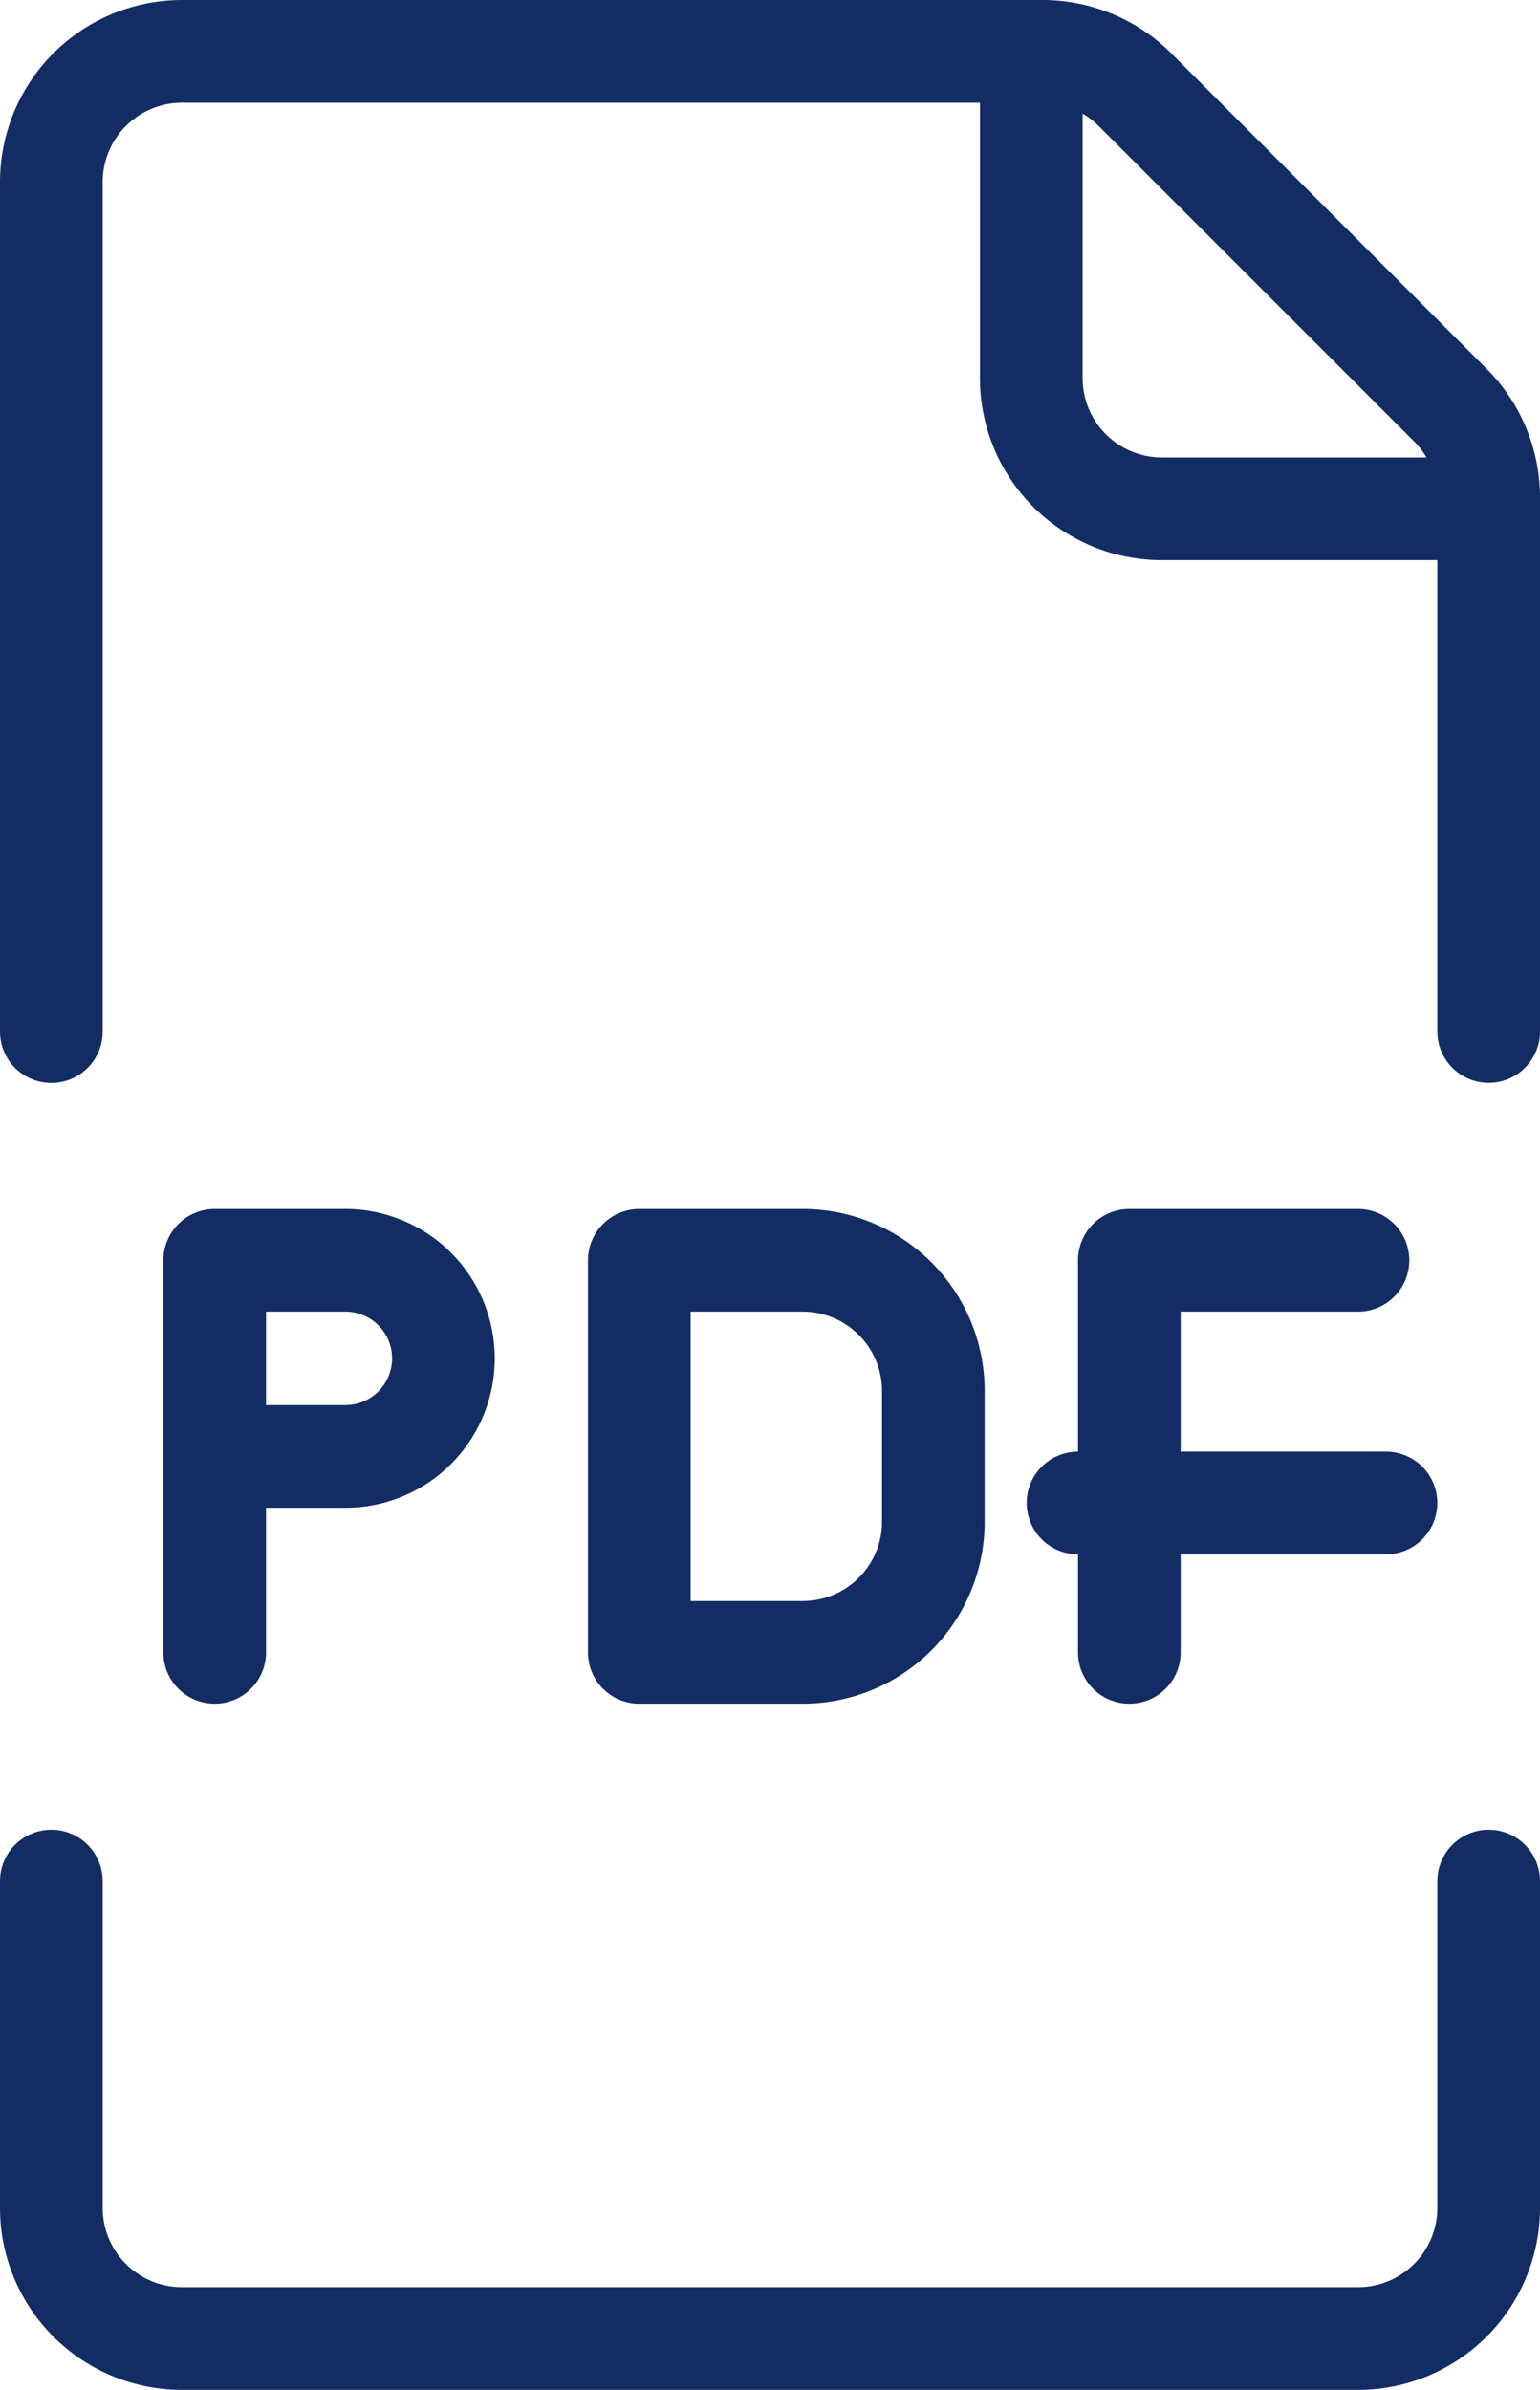 <svg xmlns="http://www.w3.org/2000/svg" width="15" height="23.273" viewBox="0 0 15 23.273">
  <g id="pdf" transform="translate(-17.5 -4.5)">
    <path id="Path_20" data-name="Path 20" d="M18,61v3.182a1.273,1.273,0,0,0,1.273,1.273H30.727A1.273,1.273,0,0,0,32,64.182V61" transform="translate(0 -38.182)" fill="none" stroke="#132d64" stroke-linecap="round" stroke-miterlimit="10" stroke-width="1"/>
    <path id="Path_21" data-name="Path 21" d="M32,14.545v-5.2a1.273,1.273,0,0,0-.373-.9L28.555,5.373a1.273,1.273,0,0,0-.9-.373H19.273A1.273,1.273,0,0,0,18,6.273v8.273" fill="none" stroke="#132d64" stroke-linecap="round" stroke-linejoin="round" stroke-width="1"/>
    <path id="Path_22" data-name="Path 22" d="M48,5V8.182a1.273,1.273,0,0,0,1.273,1.273h3.182" transform="translate(-20.455)" fill="none" stroke="#132d64" stroke-linecap="round" stroke-linejoin="round" stroke-width="1"/>
    <path id="Path_23" data-name="Path 23" d="M51,45.818V42h2.227" transform="translate(-22.5 -25.227)" fill="none" stroke="#132d64" stroke-linecap="round" stroke-linejoin="round" stroke-width="1"/>
    <line id="Line_3" data-name="Line 3" x1="3" transform="translate(28 19.136)" fill="none" stroke="#132d64" stroke-linecap="round" stroke-linejoin="round" stroke-width="1"/>
    <path id="Path_24" data-name="Path 24" d="M27.136,42v3.818h1.591A1.273,1.273,0,0,0,30,44.545V43.273A1.273,1.273,0,0,0,28.727,42ZM23,45.818V42h1.273a.955.955,0,0,1,.955.955h0a.955.955,0,0,1-.955.955H23" transform="translate(-3.409 -25.227)" fill="none" stroke="#132d64" stroke-linecap="round" stroke-linejoin="round" stroke-width="1"/>
  </g>
</svg>